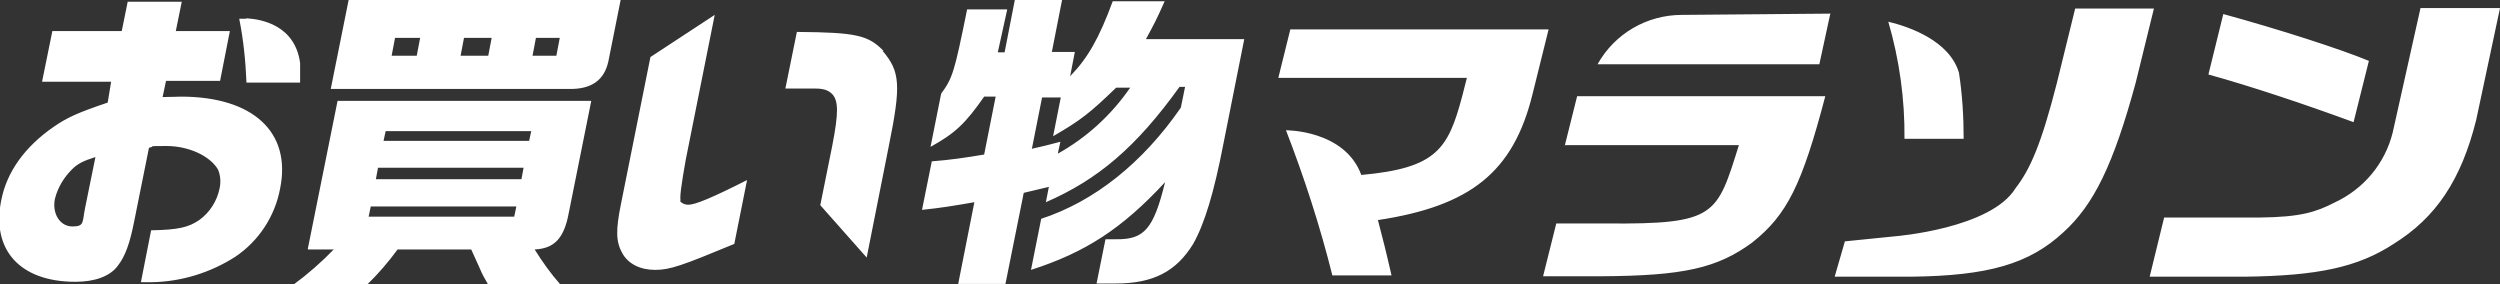<?xml version="1.0" encoding="UTF-8"?>
<svg xmlns="http://www.w3.org/2000/svg" version="1.1" viewBox="0 0 587.3 66.8">
  <rect x="0" y="0" width="587.3" height="66.8" fill="#333333" stroke="none"/>
  <defs>
    <style>
      .cls-1 {
        fill: #fff;
        fill-rule: evenodd;
      }
    </style>
  </defs>
  <!-- Generator: Adobe Illustrator 28.7.1, SVG Export Plug-In . SVG Version: 1.2.0 Build 142)  -->
  <g>
    <g id="_レイヤー_1" data-name="レイヤー_1">
      <path id="udr_udr_logo.svg" class="cls-1" d="M9.9,19.1l2.4-11.8h16.3l1.4-6.9h12.7l-1.4,6.9h12.7l-2.3,11.7h-12.7l-.8,3.8c1.9,0,3.4-.1,4.3-.1,17,0,26,8.4,23.3,21.6-1.2,6.5-5,12.3-10.5,16-5.9,3.8-12.8,5.9-19.8,6-.7,0-1.3,0-2.4,0l2.4-12.2c6.4-.1,8.8-.7,11.3-2.4,2.5-1.8,4.2-4.5,4.8-7.5.3-1.5.2-3-.4-4.4-1.9-3.2-6.9-5.5-12.1-5.5s-2.3.1-4.1.4l-3.5,17.4c-1,5.1-2.1,8.1-3.8,10.3-1.8,2.5-5.4,3.8-10,3.8-13,0-19.8-7.5-17.4-19.2,1.3-6.6,5.5-12.5,12.3-17.2,3.2-2.2,5.6-3.3,12.7-5.7l.8-4.9H9.9ZM22.4,36.9c-2.8.9-4.1,1.5-5.5,2.9-1.9,1.9-3.3,4.2-4,6.9-.7,3.5,1.2,6.5,4.1,6.5s2.3-1,3-4.4l2.4-11.8ZM57.8,4.4h-1.6c1,5,1.5,10,1.7,15h12.6c0-1.8,0-3.2,0-4.6-1.2-8.9-9.1-10.3-12.6-10.5ZM81.9,0h63.9l-2.9,14.5c-1,4.4-4,6.5-9.3,6.4h-55.9L81.9,0ZM72.3,58.5l7-34.8h59.6l-5.3,26.4c-1.1,5.9-3.4,8.3-8,8.5,1.8,2.9,3.8,5.7,6.1,8.3h-17c-1.1-2-1.3-2.2-2.1-4.1-.7-1.5-1.3-2.9-1.9-4.2h-17.3c-2.2,3-4.6,5.8-7.2,8.3h-17.3c3.4-2.5,6.6-5.3,9.5-8.3h-6,0ZM97.9,13.1l.8-4.2h-5.9l-.8,4.2h5.9ZM124.3,33.1l.5-2.3h-34.2l-.5,2.3h34.2ZM122.5,42.1l.5-2.7h-34.2l-.5,2.7h34.2ZM120.8,50.9l.5-2.4h-34.2l-.5,2.4h34.2ZM115.5,8.9h-6.5l-.8,4.2h6.5l.8-4.2ZM130.7,13.1l.8-4.2h-5.6l-.8,4.2h5.6ZM159.9,47.1q-.4-.7,1.2-9.6l6.8-34-15.1,9.9-6.9,34.4c-1.3,6.4-1.2,9,.3,11.7,1.4,2.5,4.2,3.9,7.7,3.9s6.3-1,18.6-6.1l3-15c-8.3,4.2-12.2,5.8-13.8,5.8-.8,0-1.5-.3-2-.9h0ZM207.6,12c-3.6-3.7-6.3-4.4-20.4-4.5l-2.7,13.3h7c2,0,3.1.4,4,1.3,1.5,1.6,1.5,4.5,0,12.2l-2.8,13.9,10.9,12.3h0l5.2-26.2c2.9-14.3,2.7-17.5-1.5-22.4h0ZM236.6,2.3c-1.1,5.1-1.3,6-2.2,10h1.6L238.4,0h11.1l-2.4,12.2h5.4l-1.1,5.7c4.1-4.2,6.8-8.9,10-17.6h12.2c-2,4.5-2.4,5.2-4.4,8.9h23.1l-4.9,24.6c-2.2,11.4-4.4,18.7-7.1,23.5-4,6.5-9.4,9.3-18.2,9.3h-4.5l2.1-10.4h2.5c6.6.1,8.8-2.4,11.5-13.4-10.1,10.9-18.7,16.5-31.5,20.6l2.4-12c12.5-4.1,23.8-13.1,32.8-26.1l1-4.9h-1.3c-10.2,14.2-19.2,21.8-31.4,27.1l.7-3.6-5.9,1.4-4.3,21.4h-11.1l3.8-19.2c-5.2.9-7.6,1.3-12.3,1.8l2.3-11.4c4.1-.3,8.2-.9,12.3-1.6l2.7-13.6h-2.7c-4.4,6.3-6.8,8.6-12.6,11.8l2.5-12.5c2.7-3.7,3.1-5,6.1-19.8h9.4ZM242.6,34.9c2.6-.6,3.2-.7,6.5-1.6l-.6,2.8c6.8-3.8,12.6-9.1,17-15.5h-3.3c-6.2,6-8.4,7.7-14.8,11.4l1.8-9.1h-4.4l-2.4,12.1ZM303.1,7l-2.8,11.3h44.3l-1.1,4.3c-3.3,12.4-6,16.9-23.7,18.5-3.9-10.6-17.7-10.5-17.7-10.5,4.3,11.1,8,22.5,10.9,34.1h13.9c-1.4-6.1-2.1-8.8-3.2-13,21.8-3.3,31.8-11.3,36.3-29.5l3.8-15.3h-60.7,0ZM367.7,34.1h40.8c-5.2,16.5-5.3,18.6-31.1,18.4h-11.8l-3.1,12.4h13.5c19.5-.1,27.4-1.9,35.6-7.9,8.2-6.5,11.7-13.5,17.2-34.4h-58.3l-2.9,11.6ZM430.1,3.2l-35,.3c-8.2,0-15.8,4.4-19.8,11.6h52.1l2.6-12ZM461.3,32.6c0-5.2-.3-10.3-1.1-15.5-2.2-7.5-11.6-10.8-16.6-12,2.6,8.9,3.9,18.2,3.8,27.5h13.9,0ZM552.9,28.7l3.6-14.4c-6.5-2.7-20.7-7.3-34.2-11l-3.5,14.2c9.8,2.7,22.7,7,34.1,11.2h0ZM568.6,2l-6.5,29.1c-1.8,7.3-6.8,13.3-13.7,16.5-4.3,2.2-7.9,3.4-17.5,3.5h-22.5l-3.4,13.9h22.3c17.1-.2,26.6-2.2,35-7.7,10-6.2,15.9-15.1,19.4-29.1l5.6-26.3h-18.7ZM430.8,65h0,0s0,0,0,0ZM487.5,2l-4.3,17.5c-3.7,14.5-6.3,20.3-9.7,24.7-5.8,9.5-28.2,11.3-28.2,11.3l-11.9,1.2-2.4,8.3h17.9c18.2-.2,27.8-3,35.8-10.4,7.2-6.5,11.8-16,17-35.1l4.3-17.5h-18.5Z"/>
    </g>
  </g>
</svg>